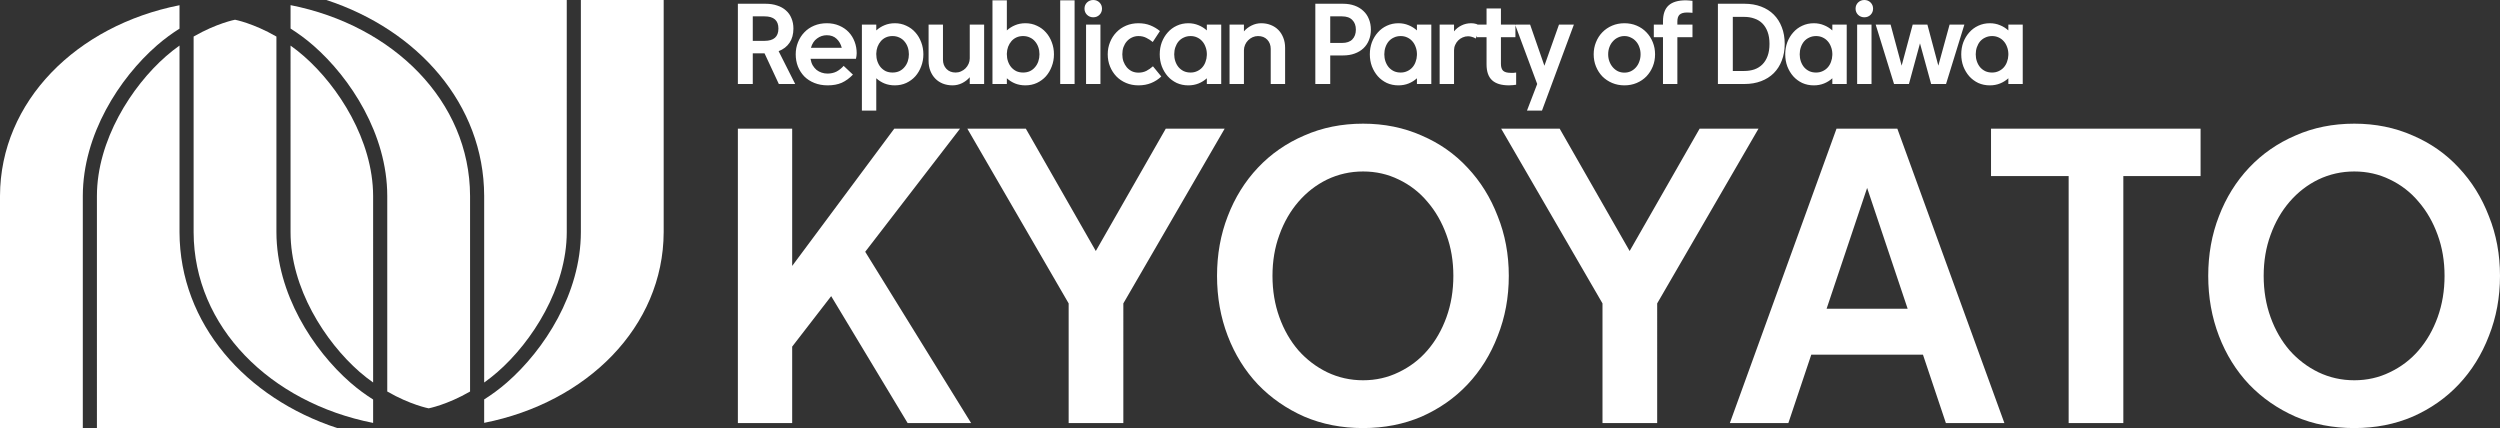 <?xml version="1.0" encoding="UTF-8" standalone="no"?>
<svg
   width="1360.798mm"
   height="233.006mm"
   viewBox="0 0 1360.798 233.006"
   version="1.1"
   id="svg42"
   sodipodi:docname="대화공화당 로고 반전.svg"
   xml:space="preserve"
   inkscape:version="1.3 (0e150ed6c4, 2023-07-21)"
   xmlns:inkscape="http://www.inkscape.org/namespaces/inkscape"
   xmlns:sodipodi="http://sodipodi.sourceforge.net/DTD/sodipodi-0.dtd"
   xmlns="http://www.w3.org/2000/svg"
   xmlns:svg="http://www.w3.org/2000/svg"><rect x="0" y="0" width="1360.798" height="233.006" fill="#333333" stroke="none"/><sodipodi:namedview
     id="namedview42"
     pagecolor="#ffffff"
     bordercolor="#000000"
     borderopacity="0.25"
     inkscape:showpageshadow="2"
     inkscape:pageopacity="0.0"
     inkscape:pagecheckerboard="0"
     inkscape:deskcolor="#d1d1d1"
     inkscape:document-units="mm"
     showguides="true"
     inkscape:zoom="0.10220528"
     inkscape:cx="753.38574"
     inkscape:cy="1404.0371"
     inkscape:window-width="1920"
     inkscape:window-height="1009"
     inkscape:window-x="-8"
     inkscape:window-y="-8"
     inkscape:window-maximized="1"
     inkscape:current-layer="svg42" /><defs
     id="defs1"><rect
       x="1432.216"
       y="-474.811"
       width="3140.756"
       height="1163.676"
       id="rect43" /><rect
       x="1887.86"
       y="-2405.233"
       width="3660.137"
       height="2196.082"
       id="rect42" /><clipPath
       id="a"
       clipPathUnits="userSpaceOnUse"><path
         d="m -2009.827,-2130.938 h 595 v -841 h -595 z"
         clip-rule="evenodd"
         id="path1" /></clipPath></defs><path
     id="path21-1"
     style="fill:#ffffff;fill-opacity:1;fill-rule:evenodd;stroke:none;stroke-width:14.371"
     d="m 595.074,0 c -1.324,0 -2.458,0.454 -3.404,1.361 -0.908,0.908 -1.361,2.024 -1.361,3.347 0,1.324 0.454,2.439 1.361,3.346 0.945,0.908 2.08,1.361 3.404,1.361 1.361,0 2.496,-0.454 3.404,-1.361 0.908,-0.908 1.361,-2.023 1.361,-3.346 0,-1.324 -0.454,-2.44 -1.361,-3.347 C 597.57,0.454 596.436,0 595.074,0 Z m 419.715,0 c -1.324,0 -2.458,0.454 -3.404,1.361 -0.908,0.908 -1.362,2.024 -1.362,3.347 0,1.324 0.454,2.439 1.362,3.346 0.946,0.908 2.08,1.361 3.404,1.361 1.361,0 2.496,-0.454 3.404,-1.361 0.908,-0.908 1.361,-2.023 1.361,-3.346 0,-1.324 -0.454,-2.44 -1.361,-3.347 C 1017.285,0.454 1016.151,0 1014.789,0 Z M 540.22,0.17 v 45.551 h 7.828 v -3.12 c 1.324,1.21 2.817,2.155 4.481,2.836 1.702,0.681 3.574,1.021 5.616,1.021 2.269,0 4.349,-0.435 6.24,-1.305 1.929,-0.908 3.573,-2.118 4.935,-3.631 1.361,-1.551 2.42,-3.347 3.177,-5.389 0.794,-2.042 1.191,-4.235 1.191,-6.58 0,-2.345 -0.397,-4.538 -1.191,-6.58 -0.756,-2.042 -1.815,-3.82 -3.177,-5.332 -1.361,-1.55 -3.006,-2.761 -4.935,-3.631 -1.891,-0.908 -3.971,-1.361 -6.24,-1.361 -2.042,0 -3.914,0.359 -5.616,1.078 -1.664,0.681 -3.158,1.626 -4.481,2.836 V 0.17 Z m 36.872,0 v 45.551 h 7.828 V 0.17 Z m 340.582,0 c -4.236,0 -7.374,0.927 -9.416,2.78 -2.042,1.853 -3.063,4.746 -3.063,8.679 v 1.759 h -4.992 v 6.863 h 4.992 v 25.47 h 7.828 V 20.251 h 8.226 v -6.863 h -8.226 v -1.702 c 0,-1.702 0.397,-2.931 1.191,-3.687 0.832,-0.794 2.212,-1.191 4.141,-1.191 0.454,0 0.945,0.019 1.475,0.056 0.567,0 1.04,0.038 1.418,0.113 V 0.454 C 920.832,0.378 920.284,0.321 919.603,0.283 918.96,0.208 918.317,0.17 917.674,0.17 Z M 401.639,2.042 v 43.679 h 8.111 V 29.044 h 6.41 l 7.772,16.677 h 8.906 l -9.019,-17.869 c 2.572,-0.983 4.557,-2.515 5.956,-4.595 1.399,-2.08 2.099,-4.651 2.099,-7.714 0,-2.08 -0.359,-3.952 -1.078,-5.616 -0.681,-1.702 -1.682,-3.12 -3.006,-4.254 -1.286,-1.172 -2.875,-2.06 -4.766,-2.665 -1.853,-0.643 -3.951,-0.964 -6.296,-0.964 z m 314.318,0 v 43.679 h 8.112 V 30.178 h 6.977 c 2.345,0 4.444,-0.34 6.297,-1.021 1.891,-0.681 3.479,-1.627 4.765,-2.837 1.324,-1.248 2.326,-2.723 3.007,-4.424 0.719,-1.74 1.077,-3.669 1.077,-5.786 0,-2.08 -0.359,-3.99 -1.077,-5.729 -0.681,-1.74 -1.683,-3.214 -3.007,-4.424 -1.286,-1.248 -2.874,-2.212 -4.765,-2.893 -1.853,-0.681 -3.952,-1.021 -6.297,-1.021 z m 219.132,0 v 43.679 h 14.465 c 3.328,0 6.334,-0.511 9.019,-1.532 2.723,-1.021 5.03,-2.477 6.921,-4.368 1.891,-1.891 3.347,-4.179 4.368,-6.864 1.059,-2.685 1.588,-5.711 1.588,-9.076 0,-3.366 -0.529,-6.391 -1.588,-9.076 -1.021,-2.685 -2.477,-4.973 -4.368,-6.864 C 963.603,6.051 961.296,4.595 958.573,3.573 955.888,2.552 952.882,2.042 949.554,2.042 Z M 809.158,4.595 v 8.792 h -4.814 l -0.405,6.044 v 0.82 h 5.219 V 35.056 c 0,3.895 1.002,6.769 3.007,8.622 2.004,1.853 5.067,2.78 9.189,2.78 0.719,0 1.437,-0.038 2.156,-0.113 0.719,-0.038 1.305,-0.114 1.759,-0.227 v -6.637 c -0.378,0.076 -0.851,0.133 -1.418,0.171 h -1.532 c -1.929,0 -3.309,-0.379 -4.141,-1.135 -0.794,-0.794 -1.191,-2.042 -1.191,-3.743 V 20.251 h 7.885 v -6.407 l -0.17,-0.457 h -7.715 V 4.595 Z m 15.713,9.249 11.856,31.877 -5.559,14.465 h 8.168 l 17.358,-46.799 h -8.112 l -7.941,22.406 -7.772,-22.406 h -7.999 z m -20.932,5.587 0.405,-6.044 c -0.258,-0.097 -0.475,-0.265 -0.746,-0.34 -0.908,-0.265 -1.834,-0.397 -2.78,-0.397 -1.929,0 -3.687,0.397 -5.275,1.191 -1.588,0.756 -2.949,1.834 -4.084,3.233 v -3.687 h -7.829 v 32.334 h 7.829 V 27.342 c 0,-1.021 0.208,-1.986 0.624,-2.893 0.416,-0.945 0.964,-1.758 1.645,-2.439 0.719,-0.719 1.532,-1.267 2.439,-1.645 0.945,-0.416 1.929,-0.624 2.95,-0.624 0.681,0 1.38,0.114 2.099,0.34 0.756,0.189 1.437,0.491 2.042,0.907 z M 409.751,8.906 h 6.41 c 5.03,0 7.545,2.213 7.545,6.637 0,4.462 -2.515,6.694 -7.545,6.694 h -6.41 z m 314.319,0 h 6.41 c 2.496,0 4.368,0.662 5.616,1.985 1.286,1.286 1.929,3.025 1.929,5.219 0,2.231 -0.643,4.009 -1.929,5.332 -1.248,1.286 -3.12,1.929 -5.616,1.929 h -6.41 z M 943.201,9.189 h 6.183 c 2.042,0 3.895,0.303 5.559,0.908 1.702,0.567 3.157,1.456 4.367,2.666 1.21,1.21 2.156,2.742 2.837,4.595 0.681,1.853 1.021,4.027 1.021,6.523 0,2.534 -0.34,4.727 -1.021,6.58 -0.681,1.853 -1.627,3.385 -2.837,4.595 -1.21,1.21 -2.666,2.118 -4.367,2.723 -1.664,0.567 -3.517,0.851 -5.559,0.851 h -6.183 z m -493.175,3.461 c -2.496,0 -4.784,0.435 -6.864,1.305 -2.08,0.87 -3.857,2.079 -5.332,3.63 -1.475,1.513 -2.628,3.309 -3.46,5.389 -0.832,2.042 -1.248,4.235 -1.248,6.58 0,2.382 0.397,4.594 1.191,6.637 0.832,2.042 1.986,3.839 3.461,5.389 1.513,1.513 3.347,2.704 5.502,3.573 2.156,0.87 4.576,1.305 7.261,1.305 2.95,0 5.502,-0.473 7.658,-1.418 2.156,-0.983 4.178,-2.458 6.069,-4.424 l -5.048,-4.765 c -1.172,1.324 -2.477,2.363 -3.914,3.119 -1.437,0.719 -3.063,1.078 -4.878,1.078 -1.097,0 -2.155,-0.17 -3.177,-0.51 -1.021,-0.34 -1.948,-0.832 -2.78,-1.475 -0.794,-0.681 -1.494,-1.513 -2.099,-2.496 -0.567,-1.021 -0.964,-2.212 -1.191,-3.573 h 24.732 c 0.114,-0.492 0.208,-1.002 0.283,-1.532 0.076,-0.567 0.114,-1.059 0.114,-1.475 0,-2.231 -0.378,-4.33 -1.134,-6.297 -0.756,-2.004 -1.834,-3.744 -3.234,-5.219 -1.399,-1.475 -3.12,-2.647 -5.162,-3.516 -2.004,-0.87 -4.255,-1.305 -6.751,-1.305 z m 37.042,0 c -2.042,0 -3.914,0.359 -5.616,1.078 -1.664,0.681 -3.158,1.626 -4.481,2.836 v -3.177 h -7.828 v 46.799 h 7.828 V 42.601 c 1.324,1.21 2.817,2.155 4.481,2.836 1.702,0.681 3.574,1.021 5.616,1.021 2.269,0 4.349,-0.435 6.24,-1.305 1.929,-0.908 3.574,-2.118 4.935,-3.631 1.361,-1.551 2.42,-3.347 3.177,-5.389 0.794,-2.042 1.191,-4.235 1.191,-6.58 0,-2.345 -0.397,-4.538 -1.191,-6.58 -0.756,-2.042 -1.815,-3.82 -3.177,-5.332 -1.361,-1.55 -3.007,-2.761 -4.935,-3.631 -1.891,-0.908 -3.971,-1.361 -6.24,-1.361 z m 132.625,0 c -2.458,0 -4.708,0.435 -6.75,1.305 -2.042,0.87 -3.8,2.079 -5.275,3.63 -1.475,1.513 -2.629,3.309 -3.461,5.389 -0.832,2.042 -1.248,4.235 -1.248,6.58 0,2.382 0.416,4.594 1.248,6.637 0.832,2.042 1.986,3.839 3.461,5.389 1.475,1.513 3.233,2.704 5.275,3.573 2.042,0.87 4.292,1.305 6.75,1.305 2.534,0 4.822,-0.416 6.864,-1.248 2.08,-0.832 3.933,-2.023 5.559,-3.573 l -4.539,-5.559 c -1.097,0.983 -2.288,1.816 -3.573,2.496 -1.286,0.643 -2.723,0.964 -4.312,0.964 -1.286,0 -2.477,-0.246 -3.573,-0.737 -1.059,-0.529 -1.986,-1.248 -2.78,-2.156 -0.756,-0.908 -1.361,-1.966 -1.815,-3.177 -0.416,-1.21 -0.624,-2.515 -0.624,-3.914 0,-1.399 0.208,-2.704 0.624,-3.914 0.454,-1.21 1.059,-2.25 1.815,-3.12 0.794,-0.908 1.721,-1.607 2.78,-2.099 1.097,-0.529 2.288,-0.794 3.573,-0.794 1.588,0 3.006,0.321 4.254,0.964 1.248,0.605 2.42,1.362 3.517,2.269 l 3.915,-5.956 c -1.588,-1.324 -3.347,-2.364 -5.276,-3.12 -1.891,-0.756 -4.028,-1.134 -6.41,-1.134 z m 27.115,0 c -2.269,0 -4.367,0.454 -6.296,1.361 -1.891,0.87 -3.518,2.08 -4.879,3.631 -1.361,1.513 -2.439,3.29 -3.233,5.332 -0.756,2.042 -1.134,4.235 -1.134,6.58 0,2.345 0.378,4.538 1.134,6.58 0.794,2.042 1.872,3.838 3.233,5.389 1.361,1.513 2.988,2.723 4.879,3.631 1.929,0.87 4.027,1.305 6.296,1.305 2.004,0 3.858,-0.341 5.559,-1.021 1.702,-0.681 3.214,-1.626 4.538,-2.836 v 3.12 h 7.829 V 13.387 h -7.829 v 3.177 c -1.324,-1.21 -2.836,-2.155 -4.538,-2.836 -1.702,-0.719 -3.555,-1.078 -5.559,-1.078 z m 39.651,0 c -1.815,0 -3.555,0.416 -5.219,1.248 -1.626,0.794 -3.006,1.853 -4.141,3.177 v -3.687 h -7.828 v 32.334 h 7.828 V 27.342 c 0,-1.021 0.209,-2.005 0.625,-2.95 0.416,-0.945 0.964,-1.758 1.645,-2.439 0.719,-0.719 1.532,-1.286 2.439,-1.702 0.945,-0.416 1.929,-0.624 2.95,-0.624 2.118,0 3.801,0.662 5.049,1.985 1.248,1.324 1.872,2.988 1.872,4.992 v 19.116 h 7.829 V 25.98 c 0,-1.966 -0.322,-3.763 -0.964,-5.389 -0.643,-1.664 -1.532,-3.082 -2.666,-4.254 -1.135,-1.172 -2.515,-2.08 -4.141,-2.723 -1.588,-0.643 -3.347,-0.964 -5.276,-0.964 z m 74.708,0 c -2.269,0 -4.367,0.454 -6.296,1.361 -1.891,0.87 -3.517,2.08 -4.878,3.631 -1.361,1.513 -2.439,3.29 -3.234,5.332 -0.756,2.042 -1.134,4.235 -1.134,6.58 0,2.345 0.378,4.538 1.134,6.58 0.794,2.042 1.872,3.838 3.234,5.389 1.361,1.513 2.988,2.723 4.878,3.631 1.929,0.87 4.027,1.305 6.296,1.305 2.004,0 3.858,-0.341 5.559,-1.021 1.702,-0.681 3.214,-1.626 4.538,-2.836 v 3.12 h 7.829 V 13.387 h -7.829 v 3.177 c -1.324,-1.21 -2.836,-2.155 -4.538,-2.836 -1.702,-0.719 -3.555,-1.078 -5.559,-1.078 z m 123.039,0 c -2.42,0 -4.652,0.435 -6.694,1.305 -2.042,0.87 -3.82,2.079 -5.332,3.63 -1.475,1.513 -2.628,3.309 -3.46,5.389 -0.832,2.042 -1.248,4.235 -1.248,6.58 0,2.382 0.416,4.594 1.248,6.637 0.832,2.042 1.985,3.839 3.46,5.389 1.513,1.513 3.29,2.704 5.332,3.573 2.042,0.87 4.273,1.305 6.694,1.305 2.42,0 4.652,-0.435 6.694,-1.305 2.042,-0.87 3.8,-2.061 5.275,-3.573 1.475,-1.551 2.629,-3.347 3.461,-5.389 0.832,-2.042 1.248,-4.254 1.248,-6.637 0,-2.345 -0.416,-4.538 -1.248,-6.58 -0.832,-2.08 -1.986,-3.877 -3.461,-5.389 -1.475,-1.55 -3.233,-2.76 -5.275,-3.63 -2.042,-0.87 -4.273,-1.305 -6.694,-1.305 z m 103.071,0 c -2.269,0 -4.367,0.454 -6.296,1.361 -1.891,0.87 -3.517,2.08 -4.878,3.631 -1.361,1.513 -2.439,3.29 -3.234,5.332 -0.756,2.042 -1.134,4.235 -1.134,6.58 0,2.345 0.378,4.538 1.134,6.58 0.794,2.042 1.872,3.838 3.234,5.389 1.361,1.513 2.987,2.723 4.878,3.631 1.929,0.87 4.027,1.305 6.296,1.305 2.004,0 3.858,-0.341 5.559,-1.021 1.702,-0.681 3.214,-1.626 4.538,-2.836 v 3.12 h 7.829 V 13.387 h -7.829 v 3.177 c -1.324,-1.21 -2.836,-2.155 -4.538,-2.836 -1.702,-0.719 -3.555,-1.078 -5.559,-1.078 z m 95.81,0 c -2.269,0 -4.368,0.454 -6.297,1.361 -1.891,0.87 -3.517,2.08 -4.878,3.631 -1.361,1.513 -2.439,3.29 -3.233,5.332 -0.756,2.042 -1.135,4.235 -1.135,6.58 0,2.345 0.379,4.538 1.135,6.58 0.794,2.042 1.872,3.838 3.233,5.389 1.361,1.513 2.987,2.723 4.878,3.631 1.929,0.87 4.028,1.305 6.297,1.305 2.004,0 3.858,-0.341 5.559,-1.021 1.702,-0.681 3.214,-1.626 4.538,-2.836 v 3.12 h 7.829 V 13.387 h -7.829 v 3.177 c -1.324,-1.21 -2.836,-2.155 -4.538,-2.836 -1.702,-0.719 -3.555,-1.078 -5.559,-1.078 z m -577.64,0.737 V 33.127 c 0,2.004 0.321,3.82 0.964,5.446 0.643,1.626 1.532,3.025 2.666,4.197 1.135,1.172 2.496,2.08 4.085,2.723 1.626,0.643 3.403,0.964 5.332,0.964 1.815,0 3.536,-0.397 5.162,-1.191 1.664,-0.832 3.063,-1.91 4.197,-3.234 v 3.688 h 7.829 V 13.387 h -7.829 v 18.379 c 0,1.021 -0.208,2.004 -0.624,2.95 -0.416,0.945 -0.983,1.778 -1.702,2.496 -0.681,0.681 -1.494,1.229 -2.439,1.645 -0.908,0.416 -1.872,0.624 -2.893,0.624 -2.118,0 -3.8,-0.662 -5.048,-1.985 -1.248,-1.324 -1.872,-2.988 -1.872,-4.992 V 13.387 Z m 85.713,0 v 32.334 h 7.828 V 13.387 Z m 419.714,0 v 32.334 h 7.829 V 13.387 Z m 10.098,0 9.984,32.334 h 8.111 l 6.013,-22.123 6.07,22.123 h 8.111 l 9.984,-32.334 h -8.055 l -6.126,22.35 -5.956,-22.35 h -7.998 l -6.013,22.35 -6.013,-22.35 z M 450.026,19.173 c 2.193,0 3.971,0.643 5.332,1.929 1.361,1.248 2.307,2.893 2.837,4.935 h -16.792 c 0.643,-2.269 1.759,-3.971 3.347,-5.105 1.588,-1.172 3.347,-1.759 5.275,-1.759 z m 35.795,0.454 c 1.361,0 2.59,0.265 3.687,0.794 1.097,0.492 2.023,1.191 2.78,2.099 0.794,0.908 1.399,1.966 1.815,3.177 0.416,1.21 0.624,2.496 0.624,3.858 0,1.361 -0.208,2.647 -0.624,3.857 -0.416,1.21 -1.021,2.27 -1.815,3.177 -0.756,0.908 -1.683,1.626 -2.78,2.155 -1.097,0.492 -2.326,0.737 -3.687,0.737 -1.361,0 -2.591,-0.246 -3.688,-0.737 -1.059,-0.529 -1.985,-1.247 -2.779,-2.155 -0.756,-0.908 -1.343,-1.967 -1.759,-3.177 -0.416,-1.21 -0.624,-2.495 -0.624,-3.857 v -0.397 c 0.038,-1.324 0.265,-2.553 0.681,-3.688 0.454,-1.172 1.058,-2.193 1.815,-3.063 0.756,-0.87 1.664,-1.551 2.723,-2.042 1.097,-0.492 2.307,-0.737 3.631,-0.737 z m 71.077,0 c 1.361,0 2.59,0.265 3.687,0.794 1.097,0.492 2.023,1.191 2.78,2.099 0.794,0.908 1.399,1.966 1.815,3.177 0.416,1.21 0.624,2.496 0.624,3.858 0,1.361 -0.208,2.647 -0.624,3.857 -0.416,1.21 -1.021,2.27 -1.815,3.177 -0.756,0.908 -1.683,1.626 -2.78,2.155 -1.097,0.492 -2.326,0.737 -3.687,0.737 -1.361,0 -2.59,-0.246 -3.687,-0.737 -1.059,-0.529 -1.986,-1.247 -2.78,-2.155 -0.756,-0.908 -1.343,-1.967 -1.759,-3.177 -0.416,-1.21 -0.624,-2.495 -0.624,-3.857 v -0.397 c 0.038,-1.324 0.265,-2.553 0.681,-3.688 0.454,-1.172 1.059,-2.193 1.815,-3.063 0.756,-0.87 1.664,-1.551 2.723,-2.042 1.097,-0.492 2.307,-0.737 3.631,-0.737 z m 91.159,0 c 1.286,0 2.457,0.246 3.516,0.737 1.097,0.492 2.023,1.172 2.78,2.042 0.794,0.87 1.399,1.891 1.815,3.063 0.454,1.135 0.7,2.364 0.737,3.688 v 0.794 c -0.038,1.324 -0.284,2.572 -0.737,3.744 -0.416,1.172 -1.021,2.193 -1.815,3.063 -0.756,0.832 -1.683,1.494 -2.78,1.985 -1.059,0.492 -2.231,0.737 -3.516,0.737 -1.361,0 -2.591,-0.246 -3.688,-0.737 -1.097,-0.529 -2.042,-1.247 -2.836,-2.155 -0.756,-0.908 -1.343,-1.967 -1.759,-3.177 -0.416,-1.21 -0.624,-2.495 -0.624,-3.857 0,-1.361 0.208,-2.647 0.624,-3.858 0.416,-1.21 1.003,-2.269 1.759,-3.177 0.794,-0.908 1.739,-1.607 2.836,-2.099 1.097,-0.529 2.326,-0.794 3.688,-0.794 z m 114.359,0 c 1.286,0 2.458,0.246 3.517,0.737 1.097,0.492 2.023,1.172 2.779,2.042 0.794,0.87 1.399,1.891 1.815,3.063 0.454,1.135 0.7,2.364 0.737,3.688 v 0.794 c -0.038,1.324 -0.284,2.572 -0.737,3.744 -0.416,1.172 -1.021,2.193 -1.815,3.063 -0.756,0.832 -1.682,1.494 -2.779,1.985 -1.059,0.492 -2.231,0.737 -3.517,0.737 -1.361,0 -2.591,-0.246 -3.688,-0.737 -1.097,-0.529 -2.042,-1.247 -2.836,-2.155 -0.756,-0.908 -1.342,-1.967 -1.758,-3.177 -0.416,-1.21 -0.624,-2.495 -0.624,-3.857 0,-1.361 0.208,-2.647 0.624,-3.858 0.416,-1.21 1.002,-2.269 1.758,-3.177 0.794,-0.908 1.739,-1.607 2.836,-2.099 1.097,-0.529 2.326,-0.794 3.688,-0.794 z m 121.79,0 c 1.248,0 2.401,0.265 3.46,0.794 1.097,0.492 2.043,1.191 2.837,2.099 0.794,0.87 1.399,1.91 1.815,3.12 0.454,1.21 0.68,2.515 0.68,3.914 0,1.399 -0.226,2.704 -0.68,3.914 -0.416,1.21 -1.021,2.269 -1.815,3.177 -0.794,0.908 -1.74,1.626 -2.837,2.156 -1.059,0.492 -2.212,0.737 -3.46,0.737 -1.248,0 -2.42,-0.246 -3.517,-0.737 -1.059,-0.529 -1.986,-1.248 -2.78,-2.156 -0.794,-0.908 -1.418,-1.966 -1.872,-3.177 -0.454,-1.21 -0.681,-2.515 -0.681,-3.914 0,-1.399 0.227,-2.704 0.681,-3.914 0.454,-1.21 1.078,-2.25 1.872,-3.12 0.794,-0.908 1.721,-1.607 2.78,-2.099 1.097,-0.529 2.269,-0.794 3.517,-0.794 z m 104.319,0 c 1.286,0 2.458,0.246 3.517,0.737 1.097,0.492 2.023,1.172 2.779,2.042 0.794,0.87 1.399,1.891 1.815,3.063 0.454,1.135 0.7,2.364 0.737,3.688 v 0.794 c -0.038,1.324 -0.284,2.572 -0.737,3.744 -0.416,1.172 -1.021,2.193 -1.815,3.063 -0.756,0.832 -1.682,1.494 -2.779,1.985 -1.059,0.492 -2.231,0.737 -3.517,0.737 -1.361,0 -2.591,-0.246 -3.688,-0.737 -1.097,-0.529 -2.042,-1.247 -2.836,-2.155 -0.756,-0.908 -1.342,-1.967 -1.758,-3.177 -0.416,-1.21 -0.625,-2.495 -0.625,-3.857 0,-1.361 0.209,-2.647 0.625,-3.858 0.416,-1.21 1.002,-2.269 1.758,-3.177 0.794,-0.908 1.739,-1.607 2.836,-2.099 1.097,-0.529 2.326,-0.794 3.688,-0.794 z m 95.81,0 c 1.286,0 2.458,0.246 3.517,0.737 1.097,0.492 2.023,1.172 2.78,2.042 0.794,0.87 1.399,1.891 1.815,3.063 0.454,1.135 0.7,2.364 0.737,3.688 v 0.794 c -0.038,1.324 -0.284,2.572 -0.737,3.744 -0.416,1.172 -1.021,2.193 -1.815,3.063 -0.756,0.832 -1.683,1.494 -2.78,1.985 -1.059,0.492 -2.231,0.737 -3.517,0.737 -1.361,0 -2.59,-0.246 -3.687,-0.737 -1.097,-0.529 -2.042,-1.247 -2.836,-2.155 -0.756,-0.908 -1.343,-1.967 -1.759,-3.177 -0.416,-1.21 -0.624,-2.495 -0.624,-3.857 0,-1.361 0.208,-2.647 0.624,-3.858 0.416,-1.21 1.003,-2.269 1.759,-3.177 0.794,-0.908 1.739,-1.607 2.836,-2.099 1.097,-0.529 2.325,-0.794 3.687,-0.794 z"
     sodipodi:nodetypes="scscsssssscscssssscccccscccscccsccccccccccssccccccccccscsccccsccccccccsscccscccccscccscccscccscscscscscccccccsssccccscsccccccccccccccccccccsccccccscscscccccsscccccscscccscssssscsccssccsccssccccsscccccscscssscccccccscccscccsssccsscssccccscccscccsccccsssccscccsscccccccssscccccssscsssccscscsssccscccsscccccccsssccsscssscssccssssccscccsscccccccsscccscccsscccccccsccsscsccccccssscssscccccccccccccsccccccccccccsscccssscsssccsccssccscssscsssccsccssccscssscccccccsccsssccssscccccccsccsssccsssccscscscssssccssscccccccsccsssccssccccccccsccsssccsc" /><path
     id="path35-6"
     style="fill:#ffffff;fill-opacity:1;fill-rule:nonzero;stroke:none;stroke-width:14.371"
     d="m 741.966,67.318 c -11.656,0 -22.341,2.151 -32.055,6.453 -9.714,4.163 -18.11,9.991 -25.187,17.485 -7.077,7.493 -12.558,16.305 -16.443,26.435 -3.885,9.991 -5.828,20.815 -5.828,32.472 0,11.656 1.943,22.549 5.828,32.679 3.885,10.13 9.366,18.942 16.443,26.435 7.077,7.355 15.473,13.183 25.187,17.485 9.714,4.163 20.399,6.244 32.055,6.244 11.518,0 22.134,-2.081 31.847,-6.244 9.714,-4.302 18.04,-10.13 24.978,-17.485 7.077,-7.493 12.558,-16.305 16.443,-26.435 4.024,-10.13 6.037,-21.023 6.037,-32.679 0,-11.656 -2.013,-22.48 -6.037,-32.472 -3.885,-10.13 -9.366,-18.942 -16.443,-26.435 -6.938,-7.493 -15.264,-13.322 -24.978,-17.485 -9.714,-4.302 -20.33,-6.453 -31.847,-6.453 z m 539.527,0 c -11.656,0 -22.341,2.151 -32.055,6.453 -9.714,4.163 -18.109,9.991 -25.186,17.485 -7.077,7.493 -12.559,16.305 -16.444,26.435 -3.885,9.991 -5.828,20.815 -5.828,32.472 0,11.656 1.943,22.549 5.828,32.679 3.885,10.13 9.367,18.942 16.444,26.435 7.077,7.355 15.472,13.183 25.186,17.485 9.714,4.163 20.399,6.244 32.055,6.244 11.518,0 22.134,-2.081 31.847,-6.244 9.714,-4.302 18.04,-10.13 24.978,-17.485 7.077,-7.493 12.559,-16.305 16.444,-26.435 4.024,-10.13 6.036,-21.023 6.036,-32.679 0,-11.656 -2.012,-22.48 -6.036,-32.472 -3.885,-10.13 -9.367,-18.942 -16.444,-26.435 -6.938,-7.493 -15.264,-13.322 -24.978,-17.485 -9.714,-4.302 -20.329,-6.453 -31.847,-6.453 z m -879.854,2.706 V 230.3 h 29.558 v -41.63 l 21.231,-27.476 41.63,69.106 h 34.553 L 470.953,137.048 522.575,70.024 H 486.773 L 431.197,144.75 V 70.024 Z m 124.89,0 55.16,95.125 v 65.151 h 29.766 V 165.149 L 666.615,70.024 H 634.56 L 596.468,136.632 558.376,70.024 Z m 290.579,0 55.16,95.125 v 65.151 h 29.766 V 165.149 L 957.194,70.024 H 925.139 L 887.047,136.632 848.955,70.024 Z m 182.549,0 -58.074,160.276 h 31.847 l 12.489,-37.259 h 60.78 l 12.489,37.259 h 31.847 L 1032.753,70.024 Z m 84.093,0 v 25.811 h 42.255 V 230.3 h 29.765 V 95.835 h 42.047 v -25.811 z m -341.784,23.313 c 6.938,0 13.391,1.457 19.358,4.371 6.106,2.914 11.31,6.939 15.612,12.073 4.441,5.134 7.909,11.171 10.407,18.109 2.498,6.8 3.747,14.224 3.747,22.272 0,8.048 -1.249,15.542 -3.747,22.48 -2.498,6.938 -5.967,12.975 -10.407,18.109 -4.302,4.996 -9.506,8.95 -15.612,11.864 -5.967,2.914 -12.419,4.371 -19.358,4.371 -6.938,0 -13.461,-1.457 -19.566,-4.371 -5.967,-2.914 -11.171,-6.869 -15.611,-11.864 -4.441,-5.134 -7.91,-11.171 -10.408,-18.109 -2.498,-6.938 -3.747,-14.432 -3.747,-22.48 0,-8.049 1.249,-15.473 3.747,-22.272 2.498,-6.938 5.967,-12.975 10.408,-18.109 4.441,-5.134 9.644,-9.159 15.611,-12.073 6.106,-2.914 12.628,-4.371 19.566,-4.371 z m 539.527,0 c 6.938,0 13.391,1.457 19.358,4.371 6.106,2.914 11.309,6.939 15.611,12.073 4.441,5.134 7.91,11.171 10.408,18.109 2.498,6.8 3.747,14.224 3.747,22.272 0,8.048 -1.249,15.542 -3.747,22.48 -2.498,6.938 -5.967,12.975 -10.408,18.109 -4.302,4.996 -9.505,8.95 -15.611,11.864 -5.967,2.914 -12.42,4.371 -19.358,4.371 -6.938,0 -13.46,-1.457 -19.566,-4.371 -5.967,-2.914 -11.171,-6.869 -15.612,-11.864 -4.441,-5.134 -7.909,-11.171 -10.407,-18.109 -2.498,-6.938 -3.747,-14.432 -3.747,-22.48 0,-8.049 1.249,-15.473 3.747,-22.272 2.498,-6.938 5.967,-12.975 10.407,-18.109 4.441,-5.134 9.645,-9.159 15.612,-12.073 6.106,-2.914 12.627,-4.371 19.566,-4.371 z m -265.184,8.951 22.064,65.775 h -44.128 z"
     sodipodi:nodetypes="scscssccscccscccsscscssccscccscccscccccccccccccccccccccccccccccccccccccccccccccccccccscccssccsccsscscsscccssccsccsscscscccc" /><path
     id="rect56"
     style="display:inline;opacity:1;fill:#ffffff;fill-opacity:1;fill-rule:evenodd;stroke-width:1;stroke-linecap:round;stroke-linejoin:round;stroke-miterlimit:3.33;paint-order:stroke fill markers"
     d="M 316.18,2.83e-4 V 126.368 c -0.051,33.422 -19.95,64.102 -40.243,81.837 -4.186,3.659 -8.363,6.659 -12.395,9.216 v 12.744 c 55.957,-11.047 97.556,-52.241 97.712,-103.805 L 361.251,2.83e-4 Z"
     sodipodi:nodetypes="ccsccccc" /><path
     id="rect56-6"
     style="display:inline;opacity:1;fill:#ffffff;fill-opacity:1;fill-rule:evenodd;stroke-width:1;stroke-linecap:round;stroke-linejoin:round;stroke-miterlimit:3.33;paint-order:stroke fill markers"
     d="m 177.664,2.83e-4 c 49.816,16.329 85.729,56.725 85.879,106.581 v 0.01 101.624 c 2.42,-1.727 4.877,-3.645 7.339,-5.796 18.783,-16.415 37.575,-45.812 37.618,-76.059 L 308.497,1.8e-5 Z"
     sodipodi:nodetypes="csccsccc" /><path
     id="rect56-7"
     style="display:inline;opacity:1;fill:#ffffff;fill-opacity:1;fill-rule:evenodd;stroke-width:1;stroke-linecap:round;stroke-linejoin:round;stroke-miterlimit:3.33;paint-order:stroke fill markers"
     d="m 158.158,2.801 v 12.744 c 4.03,2.557 8.204,5.556 12.389,9.213 20.293,17.735 40.192,48.415 40.243,81.837 l 0.003,106.51 c 12.605,7.278 22.534,9.163 22.534,9.163 0,0 9.931,-1.883 22.537,-9.152 V 106.602 C 255.705,55.041 214.111,13.849 158.157,2.801 Z"
     sodipodi:nodetypes="ccscccccc" /><path
     id="rect56-2"
     style="display:inline;opacity:1;fill:#ffffff;fill-opacity:1;fill-rule:evenodd;stroke-width:1;stroke-linecap:round;stroke-linejoin:round;stroke-miterlimit:3.33;paint-order:stroke fill markers"
     d="m 158.155,24.816 -0.002,101.6 c -5.1e-4,30.376 18.753,59.564 37.613,76.046 2.456,2.146 4.906,4.005 7.331,5.73 l 0.002,-101.544 c -0.082,-30.247 -18.874,-59.644 -37.647,-76.059 -2.448,-2.141 -4.892,-4.052 -7.297,-5.773 z"
     sodipodi:nodetypes="cssccsc" /><path
     id="rect56-3"
     style="display:inline;opacity:1;fill:#ffffff;fill-opacity:1;fill-rule:evenodd;stroke-width:1;stroke-linecap:round;stroke-linejoin:round;stroke-miterlimit:3.33;paint-order:stroke fill markers"
     d="m 127.927,10.739 c 0,0 -9.931,1.883 -22.537,9.152 V 126.404 c 0.159,51.561 41.753,92.753 97.707,103.802 v -12.744 c -4.03,-2.557 -8.204,-5.556 -12.389,-9.213 -20.293,-17.735 -40.192,-48.415 -40.243,-81.837 l -0.002,-106.509 c -12.605,-7.278 -22.534,-9.163 -22.534,-9.163 z"
     sodipodi:nodetypes="cccccsccc" /><path
     id="rect56-1"
     style="display:inline;opacity:1;fill:#ffffff;fill-opacity:1;fill-rule:evenodd;stroke-width:1;stroke-linecap:round;stroke-linejoin:round;stroke-miterlimit:3.33;paint-order:stroke fill markers"
     d="m 97.712,24.791 c -2.419,1.727 -4.877,3.645 -7.339,5.796 -18.783,16.415 -37.576,45.812 -37.618,76.059 l 0.003,126.36 H 183.59 C 133.774,216.677 97.861,176.281 97.712,126.425 v -0.01 z"
     sodipodi:nodetypes="cscccscc" /><path
     id="rect56-60"
     style="display:inline;opacity:1;fill:#ffffff;fill-opacity:1;fill-rule:evenodd;stroke-width:1;stroke-linecap:round;stroke-linejoin:round;stroke-miterlimit:3.33;paint-order:stroke fill markers"
     d="M 97.712,2.841 C 41.755,13.888 0.156,55.083 0,106.646 L 0.003,233.006 H 45.074 V 106.638 c 0.051,-33.422 19.95,-64.102 40.243,-81.837 4.186,-3.659 8.363,-6.659 12.395,-9.216 z"
     sodipodi:nodetypes="cccccscc" /></svg>
